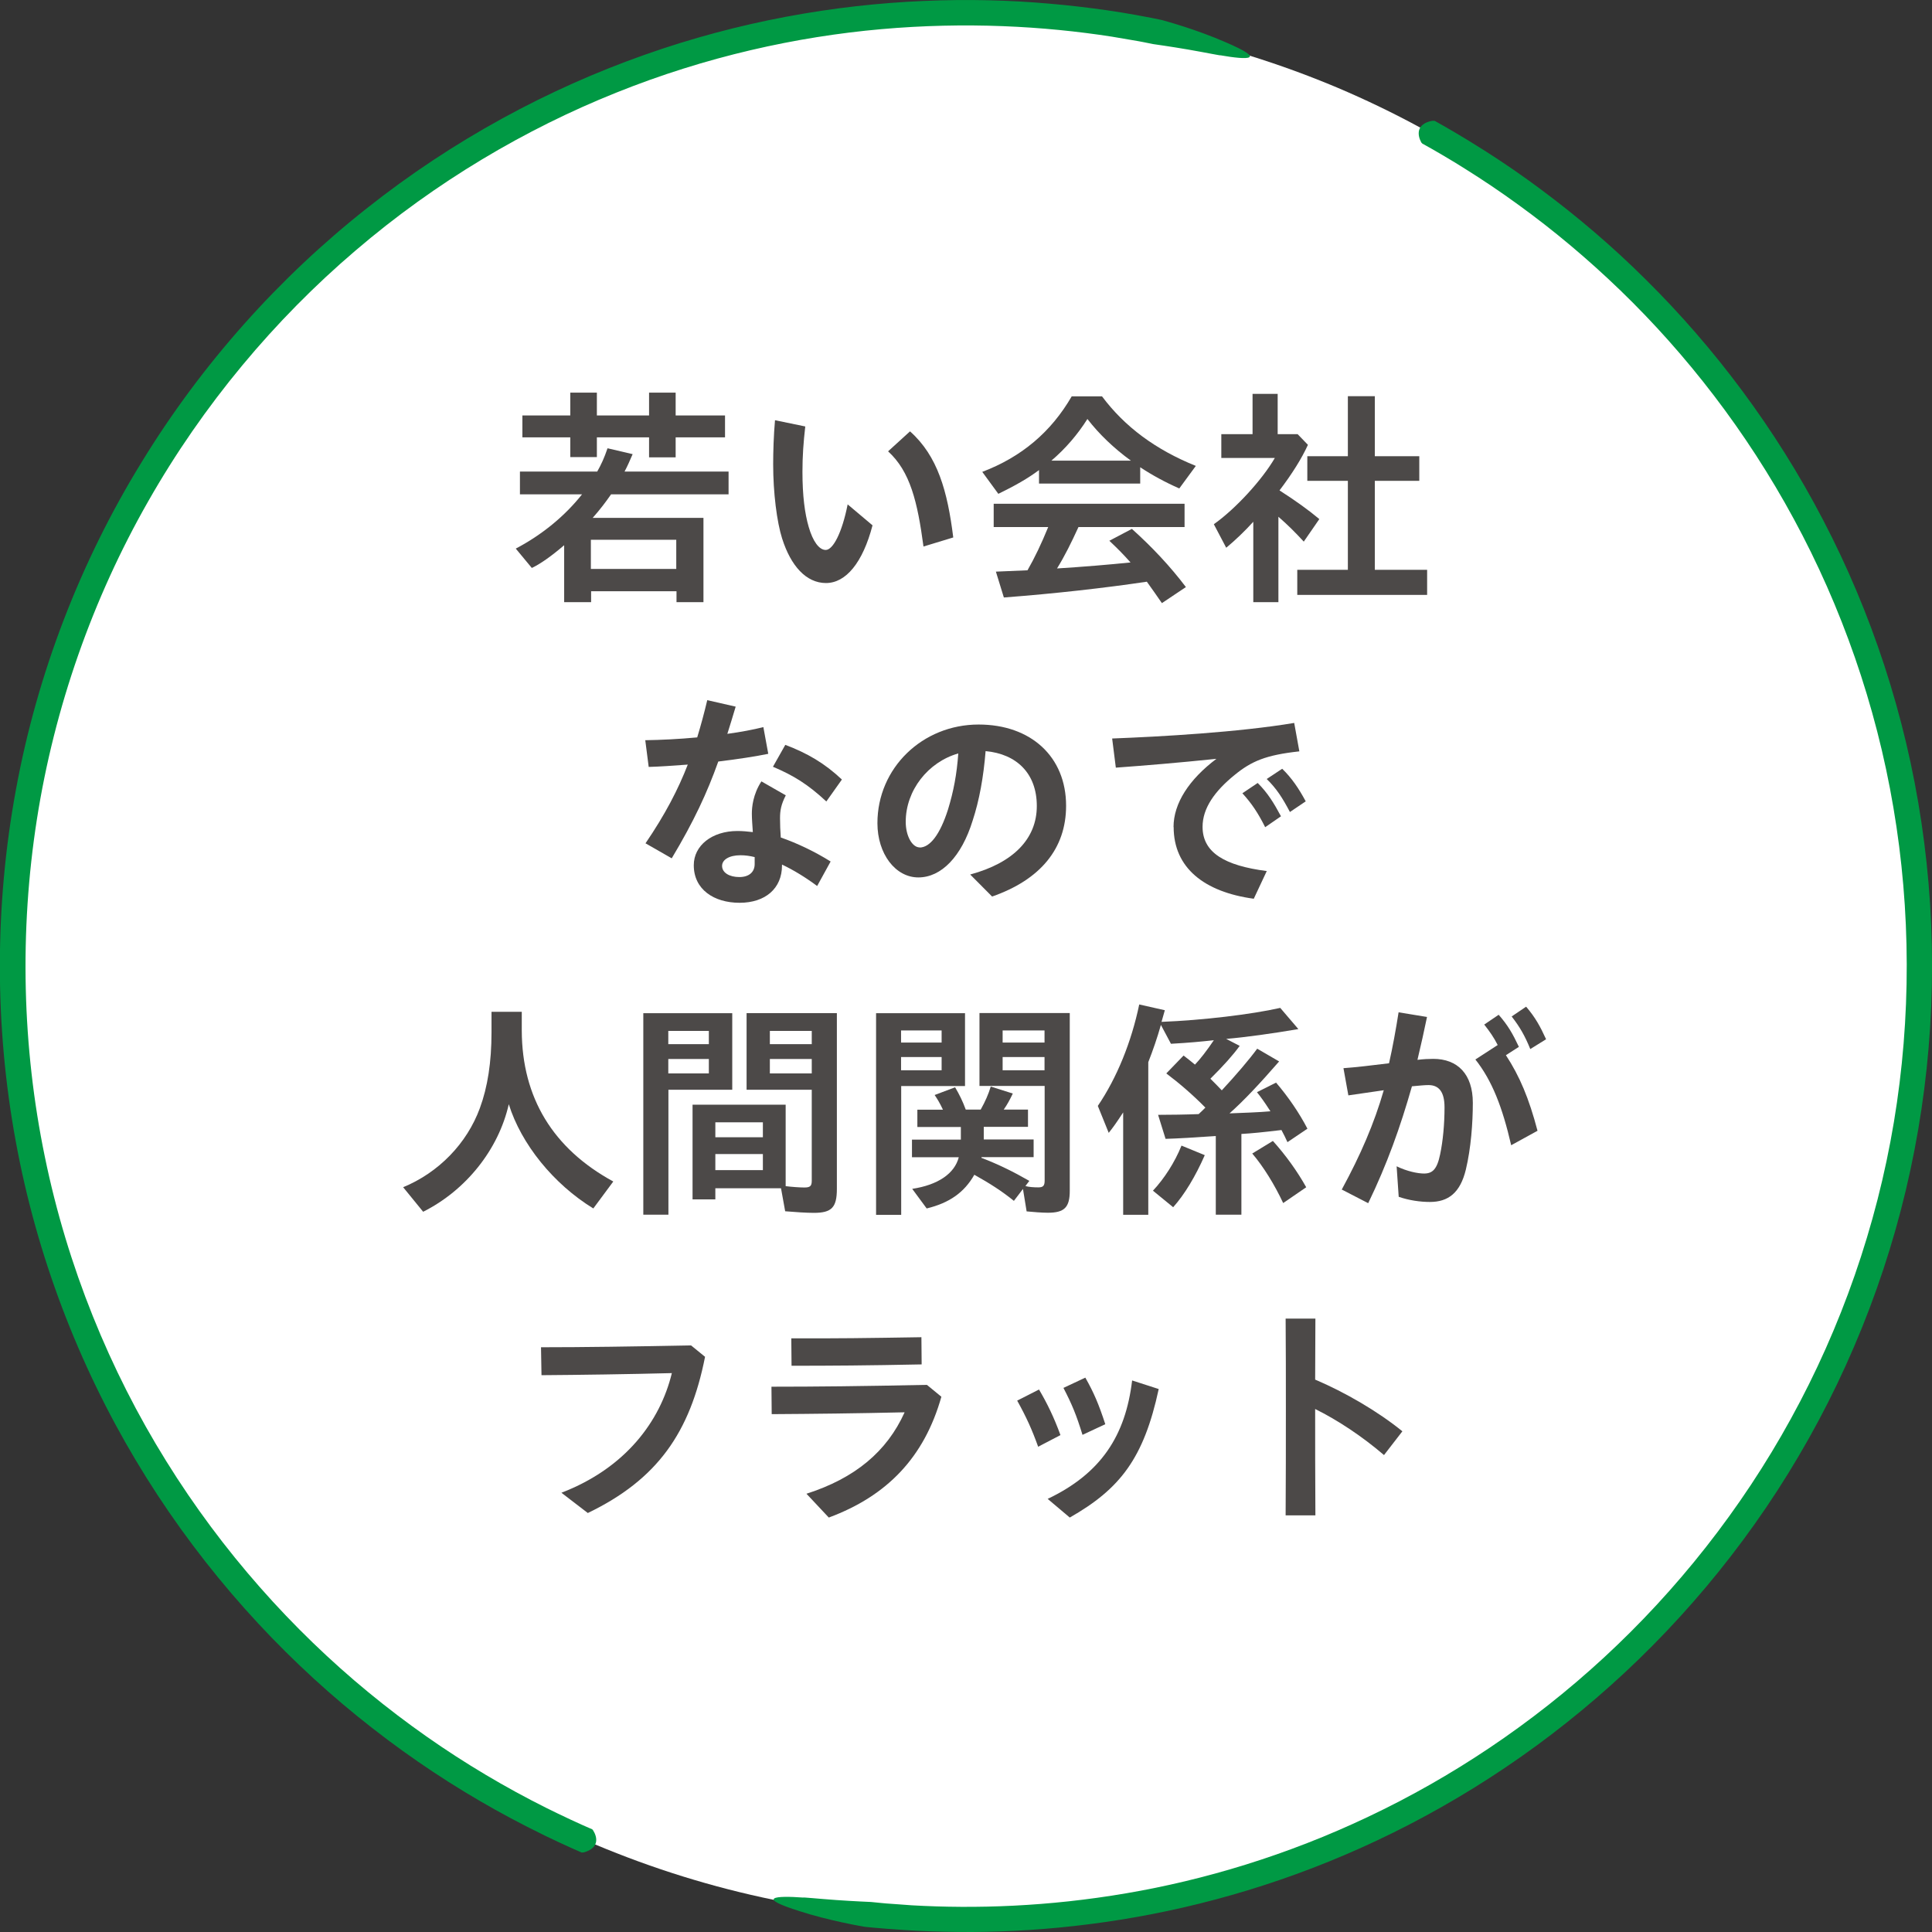 <?xml version="1.0" encoding="UTF-8"?>
<svg id="_レイヤー_2" data-name="レイヤー 2" xmlns="http://www.w3.org/2000/svg" viewBox="0 0 157.7 157.7">
  <rect x="0" y="0" width="157.7" height="157.7" fill="#333333" stroke="none"/>
  <defs>
    <style>
      .cls-1 {
        fill: #4c4948;
      }

      .cls-2 {
        fill: #fff;
      }

      .cls-3 {
        fill: #094;
      }
    </style>
  </defs>
  <g id="_レイヤー_2-2" data-name="レイヤー 2">
    <g>
      <g>
        <path class="cls-2" d="M156.67,78.85c0,5.37-.54,10.62-1.58,15.68-1.04,5.07-2.57,9.95-4.53,14.61-1.97,4.65-4.38,9.08-7.17,13.22-2.8,4.14-5.98,8-9.5,11.52-3.52,3.52-7.38,6.71-11.52,9.5-4.14,2.8-8.56,5.21-13.22,7.17-4.65,1.97-9.54,3.5-14.61,4.53-5.07,1.04-10.31,1.58-15.68,1.58s-10.62-.54-15.68-1.58c-5.07-1.04-9.95-2.57-14.61-4.53-4.65-1.97-9.08-4.38-13.22-7.17-4.14-2.8-8-5.98-11.52-9.5s-6.71-7.38-9.5-11.52c-2.8-4.14-5.21-8.56-7.17-13.22-1.97-4.65-3.5-9.54-4.53-14.61-1.04-5.07-1.58-10.31-1.58-15.68s.54-10.62,1.58-15.68c1.04-5.07,2.57-9.95,4.53-14.61,1.97-4.65,4.38-9.08,7.17-13.22,2.8-4.14,5.98-8,9.5-11.52,3.52-3.52,7.38-6.71,11.52-9.5,4.14-2.8,8.56-5.21,13.22-7.17,4.65-1.97,9.54-3.5,14.61-4.53s10.31-1.58,15.68-1.58,10.62.54,15.68,1.58,9.95,2.57,14.61,4.53c4.65,1.97,9.08,4.38,13.22,7.17,4.14,2.8,8,5.98,11.52,9.5s6.71,7.38,9.5,11.52c2.8,4.14,5.21,8.56,7.17,13.22,1.97,4.65,3.5,9.54,4.53,14.61,1.04,5.07,1.58,10.31,1.58,15.68Z"/>
        <path class="cls-3" d="M48.31,149.3s.06.03.1.1c.29.45.62,1.41-.75,1.8-.03,0-.14.02-.19.01-.06-.03-1.24-.53-2.94-1.35-.52-.26-1.05-.52-1.58-.79-1.7-.87-3.39-1.81-5.08-2.84-3.37-2.05-6.69-4.43-9.88-7.12-6.39-5.39-12.25-12.11-16.91-19.92-4.66-7.8-8.09-16.69-9.8-26.06-1.72-9.36-1.73-19.18.02-28.67,1.74-9.5,5.28-18.64,10.25-26.72,4.95-8.1,11.29-15.13,18.37-20.72,7.07-5.61,14.86-9.78,22.65-12.53C60.38,1.72,68.16.39,75.35.08c3.6-.16,7.06-.07,10.33.22,1.64.14,3.22.33,4.76.55.77.11,1.52.24,2.27.37l.32.06c.37.07.69.13.96.18.53.11.83.17.83.17,0,0,.78.21,1.81.54,1.03.33,2.32.8,3.35,1.25,3.51,1.5,1.9,1.49-.38,1.09.11.05-1.25-.23-2.64-.47-1.39-.24-2.82-.44-2.82-.44,0,0-.29-.06-.8-.16-.13-.02-.27-.05-.42-.08-.67-.11-1.4-.24-2.17-.37-5.54-.86-11.92-1.22-18.82-.61-6.89.61-14.29,2.23-21.65,5.19-7.36,2.95-14.67,7.24-21.26,12.88-6.59,5.62-12.44,12.58-16.94,20.5-4.51,7.91-7.64,16.78-9.07,25.94-1.43,9.15-1.2,18.58.65,27.53,1.84,8.96,5.29,17.42,9.9,24.83,4.6,7.42,10.32,13.79,16.52,18.89,3.1,2.55,6.32,4.8,9.57,6.73,1.63.97,3.26,1.86,4.9,2.68.32.16.63.31.94.46,1.63.79,2.76,1.27,2.82,1.29Z"/>
        <path class="cls-3" d="M116.08,11.69s-.06-.03-.09-.11c-.25-.47-.48-1.46.92-1.72.03,0,.14,0,.19,0,.06.03,1.18.65,2.79,1.63.46.29.93.58,1.41.88,1.5.96,2.99,1.98,4.46,3.08,2.95,2.19,5.85,4.65,8.61,7.4,5.53,5.48,10.54,12.09,14.45,19.61,3.92,7.51,6.72,15.91,8.02,24.69,1.31,8.77,1.14,17.89-.57,26.72-1.7,8.83-4.95,17.35-9.44,24.96-4.48,7.62-10.19,14.33-16.56,19.8-6.37,5.49-13.4,9.75-20.48,12.77-7.08,3.03-14.21,4.82-20.86,5.66-3.33.43-6.54.62-9.6.64-1.53,0-3.02-.03-4.46-.1-.72-.04-1.44-.08-2.14-.14l-.31-.02c-.37-.03-.7-.06-.97-.08-.54-.05-.84-.08-.84-.08,0,0-.79-.13-1.85-.36-1.06-.23-2.39-.56-3.46-.91-3.64-1.14-2.04-1.29.27-1.12-.11-.04,1.27.1,2.68.2,1.41.1,2.85.16,2.85.16,0,0,.29.03.81.08.13.01.27.02.43.04.64.05,1.33.09,2.07.15,5.22.3,11.16.11,17.52-.98,6.35-1.08,13.11-3.09,19.78-6.26,6.68-3.16,13.26-7.49,19.2-12.97,5.93-5.47,11.2-12.08,15.28-19.52,4.09-7.43,6.98-15.68,8.4-24.2,1.42-8.51,1.39-17.28-.04-25.67-1.42-8.4-4.25-16.41-8.13-23.56-3.87-7.15-8.76-13.44-14.14-18.64-2.69-2.6-5.49-4.94-8.35-7.01-1.43-1.04-2.87-2.01-4.31-2.91-.29-.18-.57-.35-.85-.53-1.55-.94-2.63-1.53-2.69-1.56Z"/>
      </g>
      <g>
        <path class="cls-1" d="M46.03,44.52c-1.04.89-1.94,1.52-2.62,1.84l-1.31-1.58c2.13-1.12,3.99-2.64,5.41-4.43h-5.07v-1.86h6.31c.32-.57.57-1.1.84-1.9l2.05.48c-.21.49-.44,1.01-.66,1.42h8.49v1.86h-9.59c-.49.7-.87,1.2-1.5,1.92h9.04v6.88h-2.2v-.89h-6.97v.89h-2.2v-4.64ZM52.98,35.7h-4.26v1.61h-2.17v-1.61h-3.91v-1.79h3.91v-1.86h2.17v1.86h4.26v-1.86h2.17v1.86h4.03v1.79h-4.03v1.63h-2.17v-1.63ZM55.2,46.44v-2.38h-6.97v2.38h6.97Z"/>
        <path class="cls-1" d="M63.85,43.99c-.44-1.39-.74-3.76-.74-6.1,0-1.01.04-2.34.15-3.59l2.47.51c-.15,1.31-.23,2.43-.23,3.7,0,1.96.19,3.4.51,4.5.34,1.18.85,1.88,1.39,1.88.59,0,1.33-1.39,1.79-3.72l2.03,1.71c-.8,3.06-2.18,4.71-3.8,4.71s-2.87-1.41-3.57-3.61ZM72.49,36.84l1.79-1.63c2.26,2.01,3.06,4.88,3.53,8.66l-2.43.74c-.49-3.65-1.08-6.12-2.89-7.77Z"/>
        <path class="cls-1" d="M80.17,38.52c3.21-1.22,5.62-3.25,7.31-6.17h2.47c1.86,2.49,4.37,4.35,7.66,5.68l-1.35,1.84c-1.16-.51-2.24-1.1-3.19-1.73v1.33h-8.26v-1.1c-.89.67-1.98,1.29-3.32,1.94l-1.31-1.79ZM93.62,47.48c-3.42.51-7.48.97-11.68,1.29l-.65-2.11,2.58-.11c.59-1.03,1.14-2.18,1.69-3.53h-4.45v-1.9h15.58v1.9h-8.66c-.59,1.29-1.12,2.36-1.75,3.38,2.11-.13,4.35-.32,6-.49-.61-.68-.93-1.01-1.73-1.77l1.84-.97c1.67,1.5,3.13,3.06,4.41,4.75l-1.96,1.31c-.42-.61-.82-1.18-1.23-1.75ZM92.31,37.6c-1.39-1.01-2.6-2.17-3.55-3.4-.8,1.27-1.8,2.43-2.94,3.4h6.5Z"/>
        <path class="cls-1" d="M102.29,42.6c-.67.74-1.44,1.48-2.2,2.11l-1.01-1.92c1.77-1.25,3.95-3.63,4.98-5.41h-4.37v-1.94h2.55v-3.29h2.05v3.29h1.63l.84.87c-.51,1.12-1.29,2.36-2.32,3.72,1.31.84,2.37,1.6,3.25,2.34l-1.27,1.84c-.72-.78-1.29-1.35-2.07-2.03v6.97h-2.05v-6.55ZM105.9,46.51h4.12v-7.26h-3.31v-2.01h3.31v-4.9h2.2v4.9h3.63v2.01h-3.63v7.26h4.27v2.05h-10.6v-2.05Z"/>
        <path class="cls-1" d="M52.68,68.85c1.63-2.39,2.68-4.43,3.46-6.44-1.2.09-2.34.17-3.19.19l-.28-2.18c1.27-.02,2.75-.09,4.24-.23.3-.99.57-1.98.82-3.04l2.32.53c-.23.78-.46,1.52-.68,2.22,1.1-.15,2.11-.34,2.94-.55l.4,2.18c-1.01.21-2.51.44-4.08.63-.91,2.55-1.99,4.88-3.8,7.9l-2.13-1.22ZM56.63,70.62c0-1.6,1.48-2.79,3.57-2.79.4,0,.82.04,1.25.09-.04-.55-.08-1.14-.08-1.5,0-.53.09-1.58.78-2.64l1.99,1.14c-.38.74-.47,1.23-.47,1.86,0,.47.02,1.04.06,1.58,1.35.47,2.79,1.16,4.07,1.96l-1.1,2c-.97-.72-1.94-1.31-2.87-1.75v.08c0,1.86-1.35,3.04-3.46,3.04s-3.74-1.1-3.74-3.06ZM60.35,71.59c.78,0,1.25-.4,1.25-1.06v-.57c-.4-.1-.78-.15-1.16-.15-.91,0-1.5.36-1.5.87,0,.55.59.91,1.41.91ZM63.09,62.59l1.01-1.79c1.8.68,3.21,1.5,4.62,2.83l-1.27,1.79c-1.52-1.41-2.66-2.11-4.35-2.83Z"/>
        <path class="cls-1" d="M79.2,71.38c3.51-.95,5.43-2.91,5.43-5.59s-1.67-4.25-4.18-4.48c-.17,2.11-.51,4.01-1.06,5.68-.91,2.94-2.56,4.63-4.43,4.63s-3.34-1.92-3.34-4.43c0-4.5,3.67-8.05,8.26-8.05,4.26,0,7.14,2.62,7.14,6.63,0,3.51-2.11,6.04-6.04,7.41l-1.79-1.8ZM75.06,69.18c.85,0,1.67-1.06,2.32-3.1.46-1.5.72-2.89.84-4.58-2.47.7-4.29,3.02-4.29,5.58,0,1.16.53,2.09,1.14,2.09Z"/>
        <path class="cls-1" d="M95.79,67.51c0-1.94,1.27-3.89,3.5-5.57-3.31.34-5.64.53-8.21.72l-.3-2.38c3.97-.15,10.32-.51,14.86-1.27l.42,2.32c-2.74.3-3.91.8-5.3,1.94-1.61,1.31-2.6,2.7-2.6,4.22,0,2.11,1.82,3.17,5.24,3.61l-1.06,2.26c-4.05-.55-6.54-2.53-6.54-5.85ZM101.41,64.75l1.25-.84c.82.82,1.31,1.62,1.9,2.72l-1.29.89c-.59-1.18-1.12-1.96-1.86-2.77ZM103.39,63.59l1.27-.84c.78.76,1.35,1.6,1.92,2.66l-1.29.87c-.61-1.16-1.1-1.92-1.9-2.7Z"/>
        <path class="cls-1" d="M32.9,96.91c2.91-1.2,5.21-3.57,6.27-6.46.63-1.71.95-3.74.95-6.19v-1.67h2.47v1.54c.02,5.47,2.55,9.63,7.47,12.31l-1.63,2.2c-3.25-1.99-5.89-5.26-6.9-8.51-.84,3.71-3.5,7.03-6.99,8.78l-1.63-2Z"/>
        <path class="cls-1" d="M52.51,82.7h7.26v6.25h-5.21v10.2h-2.05v-16.45ZM57.86,85.23v-1.08h-3.31v1.08h3.31ZM57.86,87.62v-1.18h-3.31v1.18h3.31ZM64.09,98.87l-.34-1.88h-5.36v.91h-1.86v-7.73h7.6v6.65c.48.06,1.14.11,1.52.11.47,0,.61-.11.61-.55v-7.43h-5.32v-6.25h7.37v14.34c0,1.52-.42,1.96-1.88,1.96-.59,0-1.52-.06-2.34-.13ZM62.27,92.83v-1.22h-3.88v1.22h3.88ZM62.27,95.51v-1.31h-3.88v1.31h3.88ZM66.26,85.23v-1.08h-3.42v1.08h3.42ZM66.26,87.62v-1.18h-3.42v1.18h3.42Z"/>
        <path class="cls-1" d="M71.51,82.7h7.26v5.95h-5.21v10.51h-2.05v-16.45ZM76.86,85.1v-.99h-3.31v.99h3.31ZM76.86,87.36v-1.08h-3.31v1.08h3.31ZM83.8,98.89l-.3-1.84-.74.97c-.99-.8-1.96-1.42-3.23-2.13-.82,1.44-2.03,2.3-3.89,2.75l-1.18-1.6c2.11-.32,3.46-1.25,3.8-2.58h-3.82v-1.44h3.99v-1.03h-3.55v-1.41h2.09c-.3-.63-.46-.87-.68-1.2l1.67-.63c.36.61.61,1.12.87,1.82h1.22c.38-.68.63-1.25.82-1.88l1.8.57c-.23.49-.46.91-.74,1.31h1.98v1.41h-3.61v1.03h4.07v1.44h-4.26v.06c1.39.53,2.62,1.14,3.91,1.88l-.32.42c.25.08.68.11,1.06.11s.51-.13.51-.55v-7.73h-5.32v-5.95h7.37v14.5c0,1.37-.44,1.8-1.79,1.8-.47,0-1.23-.06-1.73-.11ZM85.26,85.1v-.99h-3.42v.99h3.42ZM85.26,87.36v-1.08h-3.42v1.08h3.42Z"/>
        <path class="cls-1" d="M91.68,90.8c-.55.84-.82,1.22-1.18,1.67l-.89-2.2c1.56-2.3,2.74-5.21,3.38-8.28l2.09.47-.27.95c3.34-.13,7.35-.61,9.69-1.14l1.48,1.73c-2.11.36-4.33.67-5.89.8l1.1.57c-.55.76-1.33,1.63-2.39,2.68.32.32.63.63.93.95,1.16-1.25,2.22-2.49,2.89-3.4l1.79,1.04c-1.6,1.84-2.91,3.23-4.05,4.24,1.08-.04,2.47-.09,3.34-.17-.55-.85-.74-1.1-1.1-1.56l1.56-.78c1.01,1.18,1.9,2.49,2.56,3.76l-1.63,1.1c-.19-.42-.27-.57-.49-.99-1.6.19-2.41.27-3.27.32v6.59h-2.09v-6.42c-1.54.11-3.25.21-4.1.23l-.61-1.96c.93,0,2.3-.02,3.31-.06.15-.13.38-.36.55-.53-1.01-1.03-2.15-2.01-3.19-2.79l1.41-1.46c.3.23.68.53.93.74.44-.46.95-1.12,1.54-1.99-1.01.11-2.03.21-3.5.29l-.82-1.54c-.3,1.06-.65,2.07-1.03,3.04v12.46h-2.05v-8.36ZM94.1,97.2c.93-.99,1.79-2.32,2.34-3.69l1.9.78c-.76,1.73-1.65,3.21-2.58,4.25l-1.65-1.35ZM102.21,94.16l1.69-1.03c1.08,1.2,2.01,2.51,2.72,3.78l-1.88,1.29c-.7-1.5-1.63-3-2.53-4.05Z"/>
        <path class="cls-1" d="M109.53,97.08c1.52-2.79,2.64-5.38,3.42-8.09l-2.89.42-.4-2.22c.89-.06,2.37-.23,3.72-.4.3-1.33.55-2.7.78-4.16l2.32.38c-.23,1.12-.49,2.28-.78,3.5.49-.06.93-.08,1.29-.08,1.99,0,3.23,1.25,3.23,3.59,0,1.63-.15,3.7-.57,5.45-.46,1.9-1.44,2.64-2.93,2.64-.8,0-1.71-.13-2.55-.42l-.17-2.49c.87.42,1.73.59,2.24.59.68,0,1.06-.34,1.31-1.56.23-1.08.36-2.47.36-3.84,0-1.27-.46-1.82-1.31-1.82-.3,0-.72.04-1.35.1-.95,3.34-2.03,6.36-3.57,9.54l-2.17-1.12ZM120.43,86.48l1.82-1.18c-.32-.63-.65-1.1-1.1-1.67l1.18-.8c.76.87,1.14,1.54,1.65,2.62l-1.06.68c1.12,1.71,1.88,3.51,2.58,6.17l-2.15,1.18c-.72-3.12-1.56-5.28-2.93-7.01ZM123.39,82.97l1.18-.8c.76.89,1.16,1.63,1.63,2.66l-1.29.8c-.44-1.08-.85-1.8-1.52-2.66Z"/>
        <path class="cls-1" d="M45.84,121.84c5.22-2.01,8.05-5.83,9-9.76-3.44.09-7.67.15-10.64.17l-.04-2.28c3.5,0,7.52-.06,12.25-.15l1.14.93c-1.22,6.17-3.88,10.01-9.57,12.75l-2.15-1.65Z"/>
        <path class="cls-1" d="M65.82,121.93c3.97-1.27,6.57-3.44,8.02-6.65-3.97.09-7.45.13-10.85.15l-.02-2.24c3.67,0,7.35-.04,12.69-.15l1.18.97c-1.39,4.92-4.41,8.09-9.19,9.86l-1.82-1.94ZM64.59,109.24c3.44.02,6.34-.02,10.62-.09l.02,2.22c-4.43.09-7.37.11-10.62.11l-.02-2.24Z"/>
        <path class="cls-1" d="M83.02,114.33l1.79-.91c.66,1.12,1.22,2.26,1.75,3.72l-1.82.95c-.51-1.42-.97-2.43-1.71-3.76ZM85.51,122.35c4.35-2.07,6.36-5.15,6.9-9.67l2.17.7c-1.22,5.66-3.15,8.15-7.26,10.49l-1.8-1.52ZM86.8,113.29l1.79-.84c.7,1.23,1.1,2.18,1.63,3.8l-1.86.87c-.51-1.65-.85-2.47-1.56-3.84Z"/>
        <path class="cls-1" d="M104.96,115.21c0-2.68,0-5.22-.02-7.58h2.43c0,1.6-.02,3.25-.02,4.98,2.43,1.03,5.13,2.6,7.12,4.22l-1.5,1.94c-1.8-1.54-3.78-2.85-5.62-3.76,0,2.72,0,5.6.02,8.68h-2.43c.02-2.96.02-5.79.02-8.47Z"/>
      </g>
    </g>
  </g>
</svg>